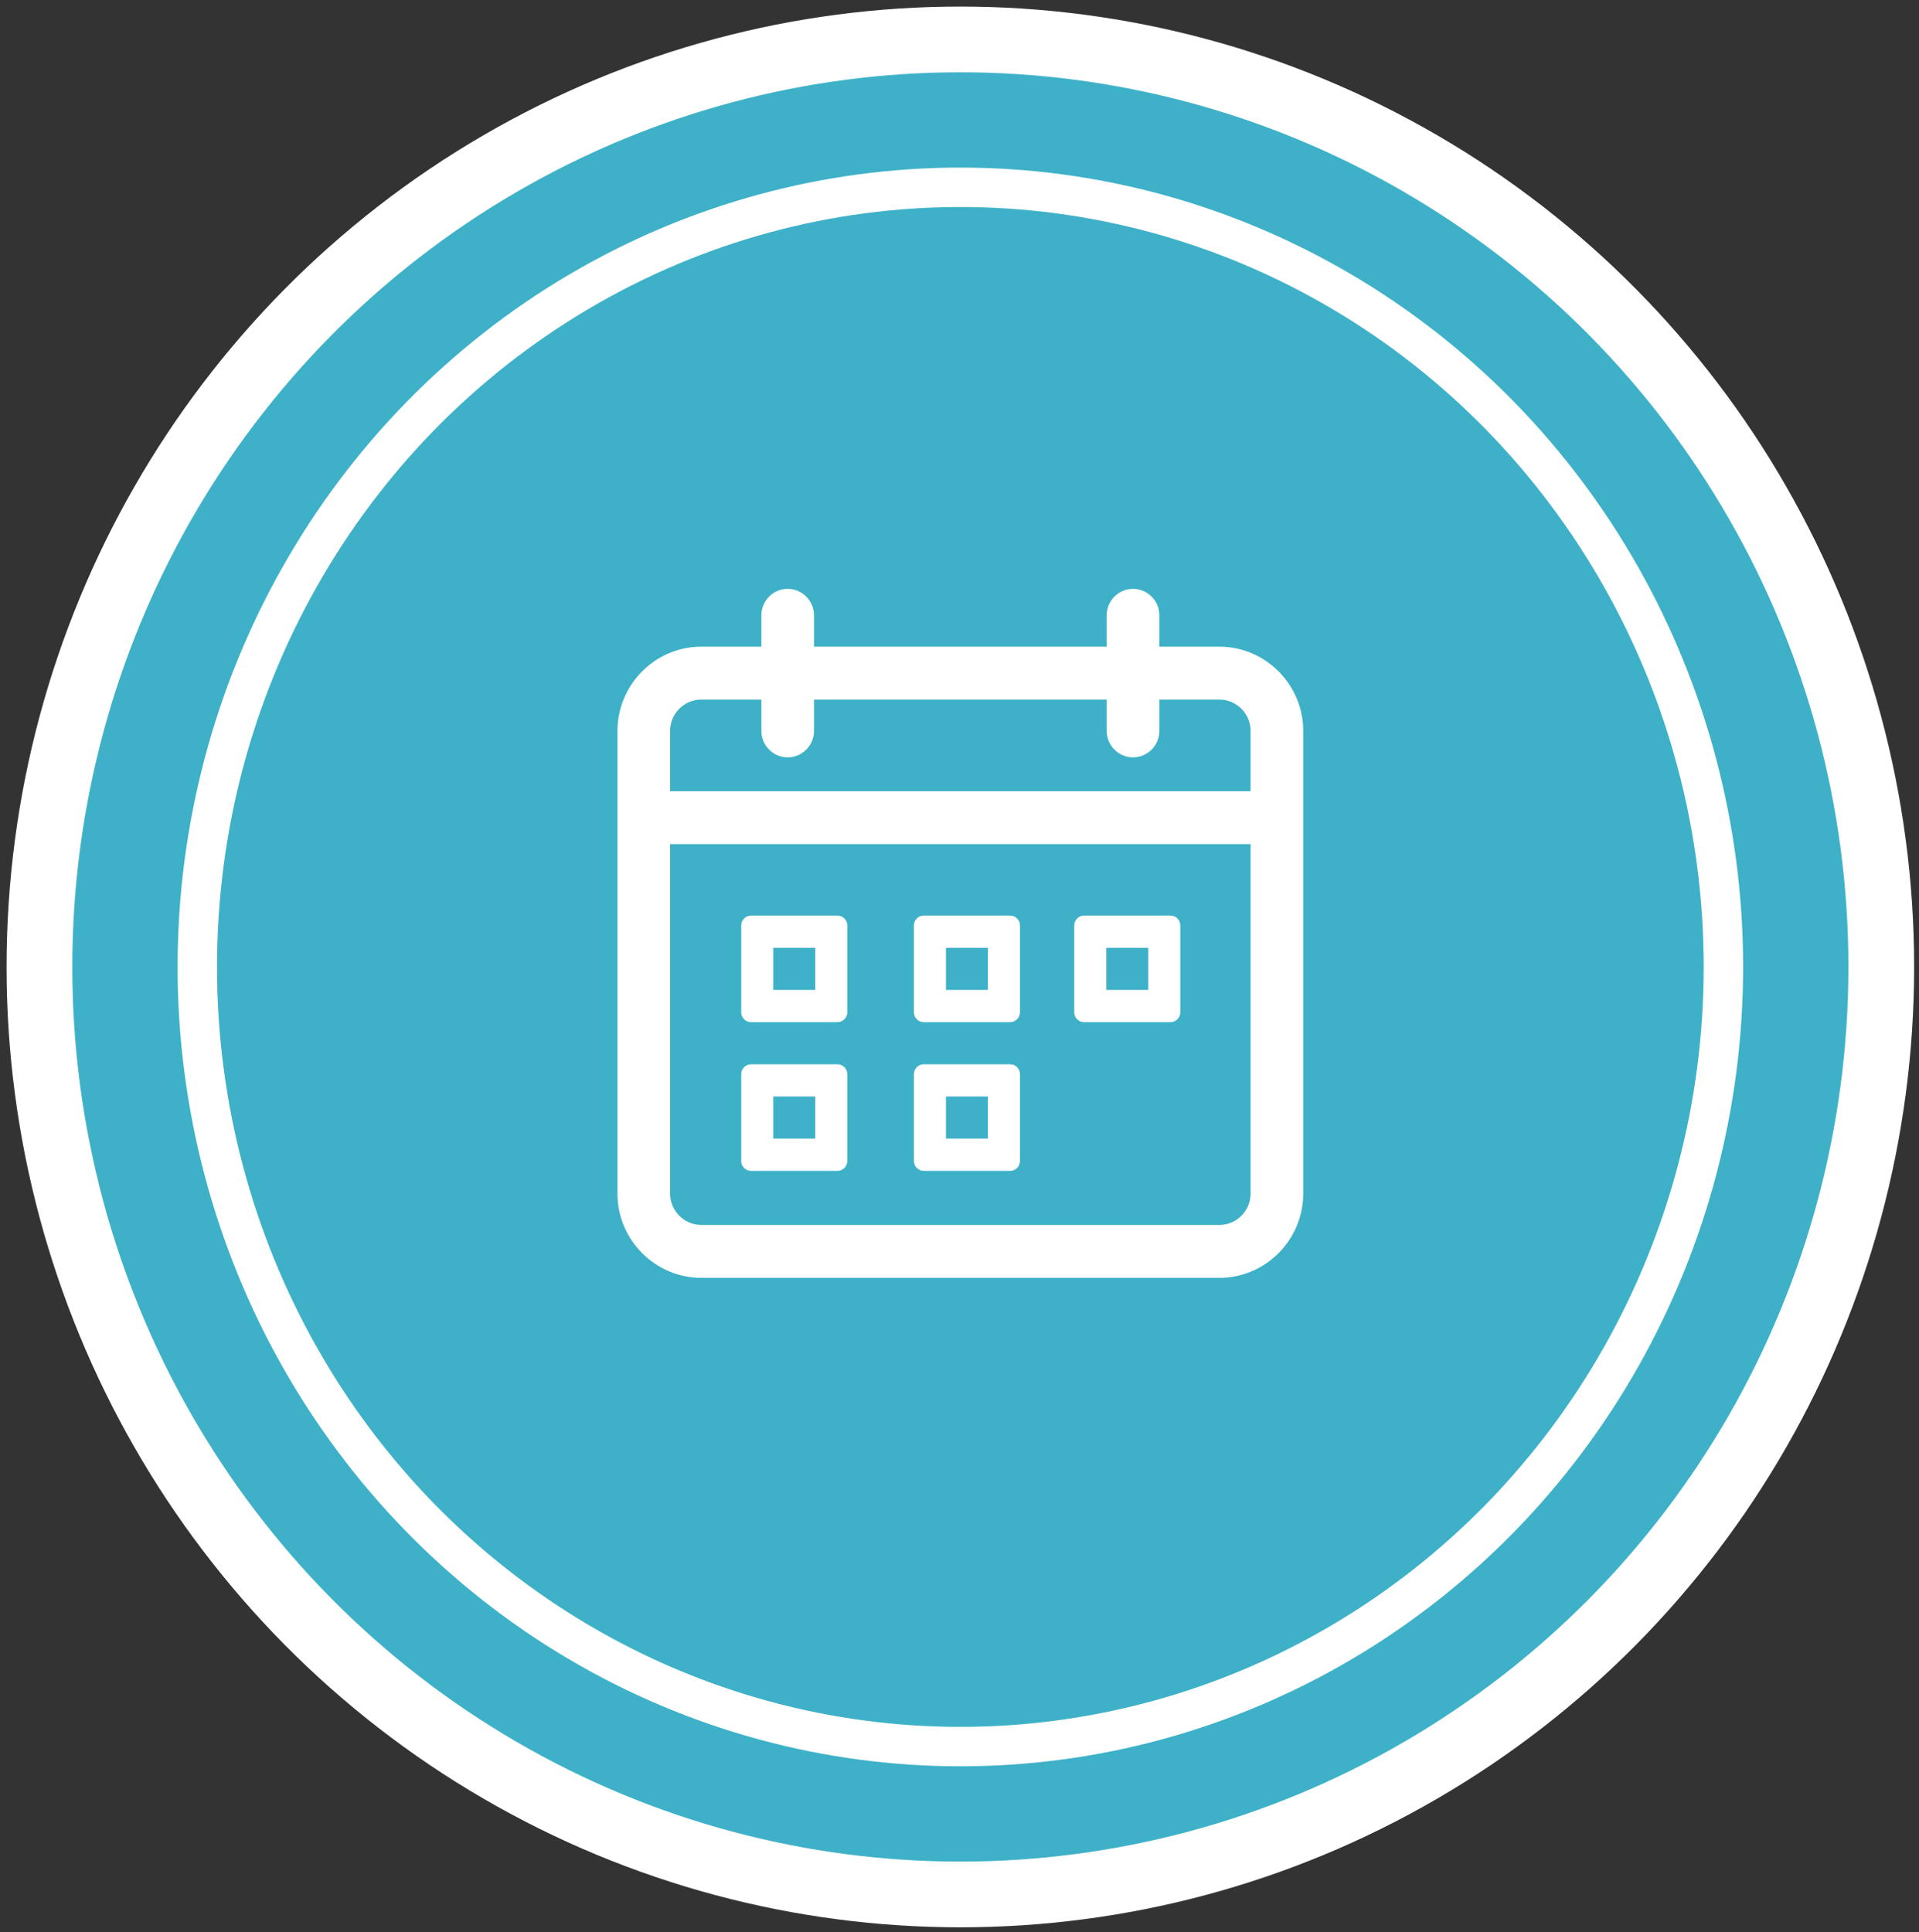 <?xml version="1.0" encoding="UTF-8"?>
<svg width="146px" height="147px" viewBox="0 0 146 147" version="1.1" xmlns="http://www.w3.org/2000/svg" xmlns:xlink="http://www.w3.org/1999/xlink">
    <rect x="0" y="0" width="146" height="147" fill="#333333" stroke="none"/>
    <title>8E73055B-F48B-4DDD-B8C3-21D777C3B47A</title>
    <g id="✏️-Designs" stroke="none" stroke-width="1" fill="none" fill-rule="evenodd">
        <g id="administering-QDENGA-references" transform="translate(-313, -701)">
            <g id="SECTION-1---Administering" transform="translate(307, 469)">
                <g id="Calendar-Icon" transform="translate(9, 235)">
                    <ellipse id="Oval" stroke="#FFFFFF" stroke-width="5" fill="#3EB1C8" cx="70.065" cy="70.568" rx="70.065" ry="70.568"></ellipse>
                    <ellipse id="Oval" stroke="#FFFFFF" stroke-width="3" cx="70.065" cy="70.568" rx="58.054" ry="59.318"></ellipse>
                    <g id="Icon-/-ui-/-calendar" transform="translate(43.978, 41.801)" fill="#FFFFFF">
                        <g id="ui_calendar" transform="translate(0, 0)">
                            <path d="M39.224,0 C39.774,0 40.274,0.226 40.637,0.591 C40.96,0.915 41.174,1.348 41.217,1.829 L41.225,2.011 L41.225,4.4 L45.792,4.4 C47.547,4.4 49.142,5.121 50.299,6.283 C51.391,7.381 52.092,8.871 52.166,10.519 L52.173,10.811 L52.173,46.01 C52.173,47.773 51.455,49.376 50.299,50.538 C49.206,51.635 47.723,52.34 46.083,52.415 L45.792,52.421 L6.381,52.421 C4.626,52.421 3.031,51.7 1.875,50.538 C0.782,49.44 0.081,47.95 0.007,46.302 L0,46.01 L0,10.811 C0,9.048 0.718,7.445 1.875,6.283 C2.967,5.186 4.45,4.481 6.09,4.406 L6.381,4.4 L10.948,4.4 L10.948,2.011 C10.948,1.458 11.173,0.956 11.536,0.591 C11.899,0.226 12.399,0 12.949,0 C13.5,0 14,0.226 14.363,0.591 C14.686,0.915 14.899,1.348 14.943,1.829 L14.951,2.011 L14.951,4.4 L37.222,4.4 L37.222,2.011 C37.222,1.458 37.447,0.956 37.81,0.591 C38.173,0.226 38.673,0 39.224,0 Z M48.169,19.422 L4.004,19.422 L4.004,46.01 L4.012,46.205 C4.059,46.785 4.314,47.307 4.702,47.697 C5.133,48.13 5.727,48.398 6.381,48.398 L6.381,48.398 L45.792,48.398 L45.986,48.39 C46.563,48.343 47.083,48.087 47.471,47.697 C47.902,47.264 48.169,46.667 48.169,46.01 L48.169,46.01 L48.169,19.422 Z M16.734,36.173 C16.941,36.173 17.129,36.258 17.265,36.394 C17.378,36.508 17.455,36.658 17.478,36.825 L17.485,36.927 L17.485,43.527 C17.485,43.735 17.401,43.924 17.265,44.061 C17.152,44.174 17.003,44.252 16.836,44.275 L16.734,44.281 L10.166,44.281 C9.958,44.281 9.771,44.197 9.635,44.061 C9.522,43.947 9.444,43.797 9.422,43.63 L9.415,43.527 L9.415,36.927 C9.415,36.719 9.499,36.531 9.635,36.394 C9.748,36.28 9.897,36.203 10.064,36.18 L10.166,36.173 L16.734,36.173 Z M29.871,36.173 C30.079,36.173 30.266,36.258 30.402,36.394 C30.515,36.508 30.593,36.658 30.615,36.825 L30.622,36.927 L30.622,43.527 C30.622,43.735 30.538,43.924 30.402,44.061 C30.289,44.174 30.14,44.252 29.973,44.275 L29.871,44.281 L23.303,44.281 C23.095,44.281 22.908,44.197 22.772,44.061 C22.659,43.947 22.581,43.797 22.559,43.63 L22.552,43.527 L22.552,36.927 C22.552,36.719 22.636,36.531 22.772,36.394 C22.885,36.28 23.034,36.203 23.201,36.18 L23.303,36.173 L29.871,36.173 Z M15.045,38.624 L11.854,38.624 L11.854,41.829 L15.045,41.829 L15.045,38.624 Z M28.182,38.624 L24.991,38.624 L24.991,41.829 L28.182,41.829 L28.182,38.624 Z M16.734,24.859 C16.941,24.859 17.129,24.944 17.265,25.08 C17.378,25.194 17.455,25.344 17.478,25.511 L17.485,25.613 L17.485,32.213 C17.485,32.422 17.401,32.61 17.265,32.747 C17.152,32.86 17.003,32.938 16.836,32.961 L16.734,32.968 L10.166,32.968 C9.958,32.968 9.771,32.883 9.635,32.747 C9.522,32.633 9.444,32.483 9.422,32.316 L9.415,32.213 L9.415,25.613 C9.415,25.405 9.499,25.217 9.635,25.08 C9.748,24.966 9.897,24.889 10.064,24.866 L10.166,24.859 L16.734,24.859 Z M29.871,24.859 C30.079,24.859 30.266,24.944 30.402,25.08 C30.515,25.194 30.593,25.344 30.615,25.511 L30.622,25.613 L30.622,32.213 C30.622,32.422 30.538,32.61 30.402,32.747 C30.289,32.86 30.14,32.938 29.973,32.961 L29.871,32.968 L23.303,32.968 C23.095,32.968 22.908,32.883 22.772,32.747 C22.659,32.633 22.581,32.483 22.559,32.316 L22.552,32.213 L22.552,25.613 C22.552,25.405 22.636,25.217 22.772,25.08 C22.885,24.966 23.034,24.889 23.201,24.866 L23.303,24.859 L29.871,24.859 Z M42.07,24.859 C42.277,24.859 42.465,24.944 42.601,25.08 C42.714,25.194 42.791,25.344 42.814,25.511 L42.821,25.613 L42.821,32.213 C42.821,32.422 42.737,32.61 42.601,32.747 C42.488,32.86 42.338,32.938 42.172,32.961 L42.07,32.968 L35.501,32.968 C35.294,32.968 35.106,32.883 34.971,32.747 C34.857,32.633 34.78,32.483 34.758,32.316 L34.751,32.213 L34.751,25.613 C34.751,25.405 34.835,25.217 34.971,25.08 C35.084,24.966 35.233,24.889 35.4,24.866 L35.501,24.859 L42.07,24.859 Z M15.045,27.31 L11.854,27.31 L11.854,30.516 L15.045,30.516 L15.045,27.31 Z M28.182,27.31 L24.991,27.31 L24.991,30.516 L28.182,30.516 L28.182,27.31 Z M40.381,27.31 L37.19,27.31 L37.19,30.516 L40.381,30.516 L40.381,27.31 Z M10.948,8.423 L6.381,8.423 L6.187,8.431 C5.61,8.478 5.09,8.734 4.702,9.124 C4.271,9.557 4.004,10.154 4.004,10.811 L4.004,10.811 L4.004,15.4 L48.169,15.4 L48.169,10.811 L48.161,10.616 C48.114,10.036 47.859,9.514 47.471,9.124 C47.04,8.691 46.446,8.423 45.792,8.423 L45.792,8.423 L41.225,8.423 L41.225,10.811 L41.217,10.993 C41.174,11.474 40.96,11.907 40.637,12.231 C40.274,12.596 39.774,12.822 39.224,12.822 C38.673,12.822 38.173,12.596 37.81,12.231 C37.447,11.867 37.222,11.364 37.222,10.811 L37.222,10.811 L37.222,8.423 L14.951,8.423 L14.951,10.811 L14.943,10.993 C14.899,11.474 14.686,11.907 14.363,12.231 C14,12.596 13.5,12.822 12.949,12.822 C12.399,12.822 11.899,12.596 11.536,12.231 C11.173,11.867 10.948,11.364 10.948,10.811 L10.948,10.811 L10.948,8.423 Z" id="calendar_8_"></path>
                        </g>
                    </g>
                </g>
            </g>
        </g>
    </g>
</svg>